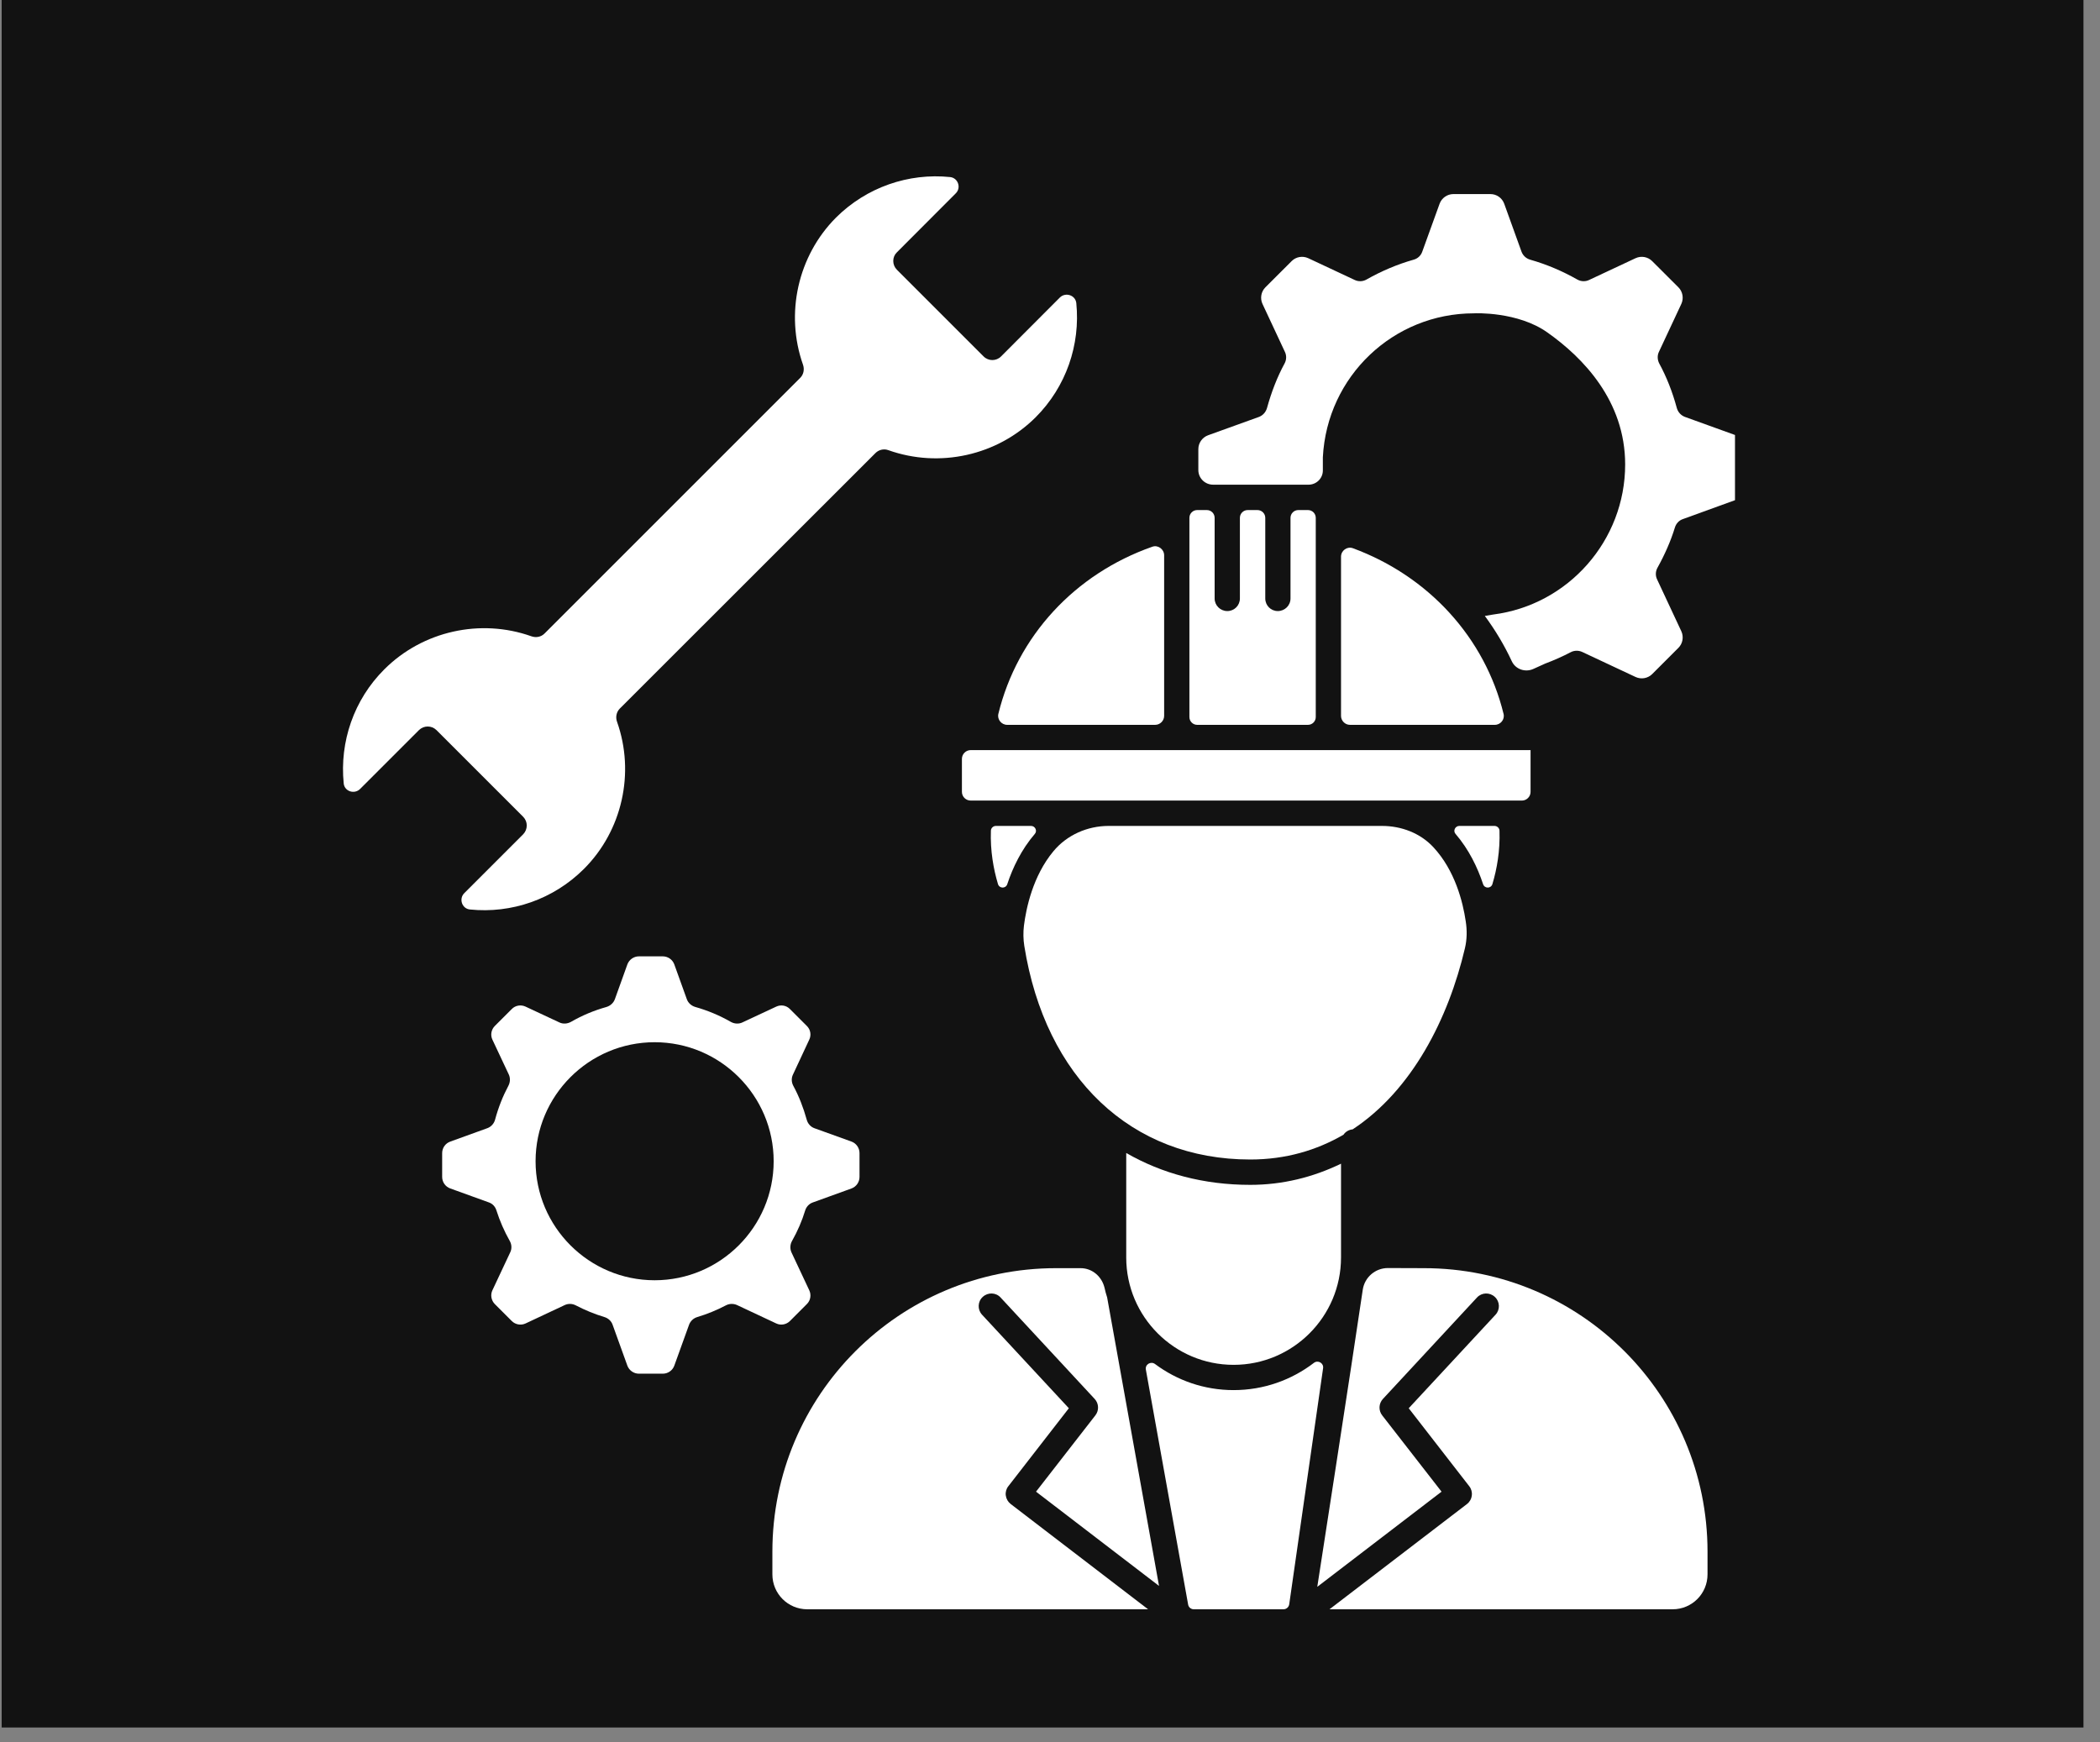 <svg xmlns="http://www.w3.org/2000/svg" xmlns:xlink="http://www.w3.org/1999/xlink" width="94" zoomAndPan="magnify" viewBox="0 0 70.5 58.5" height="78" preserveAspectRatio="xMidYMid meet" version="1.0"><rect x="0" y="0" width="70.5" height="58.5" fill="#808080" stroke="none"/><defs><clipPath id="fe27512579"><path d="M 0.051 0 L 69.953 0 L 69.953 58.004 L 0.051 58.004 Z M 0.051 0 " clip-rule="nonzero"/></clipPath><clipPath id="7eed48407a"><path d="M 44 42 L 58 42 L 58 54.137 L 44 54.137 Z M 44 42 " clip-rule="nonzero"/></clipPath><clipPath id="1073c0501c"><path d="M 25 42 L 39 42 L 39 54.137 L 25 54.137 Z M 25 42 " clip-rule="nonzero"/></clipPath><clipPath id="9694a58643"><path d="M 40.227 6.508 L 58.246 6.508 L 58.246 22.789 L 40.227 22.789 Z M 40.227 6.508 " clip-rule="nonzero"/></clipPath><clipPath id="8f7ece6ab1"><path d="M 38 45 L 45 45 L 45 54.137 L 38 54.137 Z M 38 45 " clip-rule="nonzero"/></clipPath><clipPath id="ba99002fd8"><path d="M 11.398 5.801 L 37 5.801 L 37 31 L 11.398 31 Z M 11.398 5.801 " clip-rule="nonzero"/></clipPath></defs><g clip-path="url(#fe27512579)"><path fill="#ffffff" d="M 0.051 0 L 69.953 0 L 69.953 58.004 L 0.051 58.004 Z M 0.051 0 " fill-opacity="1" fill-rule="nonzero"/><path fill="#121212" d="M 0.051 0 L 69.953 0 L 69.953 58.004 L 0.051 58.004 Z M 0.051 0 " fill-opacity="1" fill-rule="nonzero"/></g><path fill="#ffffff" d="M 39.93 17.387 L 39.93 24.074 C 39.93 24.219 40.047 24.336 40.191 24.336 L 43.91 24.336 C 44.055 24.336 44.172 24.219 44.172 24.074 L 44.172 17.387 C 44.172 17.242 44.055 17.125 43.91 17.125 L 43.586 17.125 C 43.441 17.125 43.324 17.242 43.324 17.387 L 43.324 20.094 C 43.324 20.328 43.133 20.516 42.898 20.516 C 42.664 20.516 42.477 20.328 42.477 20.094 L 42.477 17.387 C 42.477 17.242 42.359 17.125 42.215 17.125 L 41.887 17.125 C 41.742 17.125 41.625 17.242 41.625 17.387 L 41.625 20.094 C 41.625 20.328 41.438 20.516 41.203 20.516 C 40.969 20.516 40.777 20.328 40.777 20.094 L 40.777 17.387 C 40.777 17.242 40.66 17.125 40.516 17.125 L 40.191 17.125 C 40.047 17.125 39.93 17.242 39.93 17.387 " fill-opacity="1" fill-rule="nonzero"/><path fill="#ffffff" d="M 46.395 27.73 L 37.219 27.73 C 36.504 27.73 35.816 28.035 35.363 28.582 C 34.672 29.414 34.449 30.496 34.375 31.078 C 34.348 31.305 34.352 31.535 34.387 31.758 C 35.094 36.191 37.977 38.93 41.973 38.93 C 43.168 38.93 44.207 38.617 45.102 38.098 C 45.172 37.996 45.281 37.93 45.41 37.918 C 47.406 36.605 48.625 34.199 49.18 31.836 C 49.25 31.539 49.254 31.234 49.207 30.934 C 49.113 30.289 48.848 29.227 48.121 28.445 C 47.68 27.969 47.043 27.73 46.395 27.73 " fill-opacity="1" fill-rule="nonzero"/><path fill="#ffffff" d="M 37.809 38.711 L 37.809 42.219 C 37.809 44.207 39.426 45.824 41.414 45.824 C 43.402 45.824 45.02 44.207 45.02 42.219 L 45.02 39.07 C 44.078 39.527 43.055 39.781 41.973 39.781 C 40.41 39.781 39.012 39.402 37.809 38.711 " fill-opacity="1" fill-rule="nonzero"/><path fill="#ffffff" d="M 45.02 18.691 L 45.02 24.035 C 45.02 24.199 45.156 24.336 45.32 24.336 L 50.184 24.336 C 50.375 24.336 50.523 24.156 50.477 23.969 C 49.852 21.418 47.969 19.348 45.418 18.406 C 45.227 18.336 45.02 18.484 45.02 18.691 " fill-opacity="1" fill-rule="nonzero"/><g clip-path="url(#7eed48407a)"><path fill="#ffffff" d="M 45.75 43.301 C 45.395 45.727 44.223 53.277 44.223 53.277 L 48.395 50.082 L 46.402 47.52 C 46.273 47.355 46.285 47.121 46.426 46.969 L 49.586 43.562 C 49.746 43.391 50.012 43.383 50.184 43.543 C 50.355 43.699 50.367 43.969 50.207 44.141 L 47.293 47.281 L 49.324 49.898 C 49.395 49.988 49.426 50.102 49.41 50.211 C 49.398 50.324 49.34 50.426 49.25 50.496 L 44.633 54.031 L 56.152 54.031 C 56.801 54.031 57.324 53.508 57.324 52.859 L 57.324 52.098 C 57.324 46.84 53.062 42.578 47.801 42.578 C 47.801 42.578 47.145 42.574 46.594 42.574 C 46.172 42.574 45.812 42.883 45.75 43.301 " fill-opacity="1" fill-rule="nonzero"/></g><path fill="#ffffff" d="M 51.059 25.184 L 32.59 25.184 C 32.426 25.184 32.293 25.316 32.293 25.48 L 32.293 26.586 C 32.293 26.75 32.426 26.879 32.59 26.879 L 51.09 26.879 C 51.25 26.879 51.383 26.75 51.383 26.586 L 51.383 25.184 L 51.062 25.184 C 51.059 25.184 51.059 25.184 51.059 25.184 " fill-opacity="1" fill-rule="nonzero"/><path fill="#ffffff" d="M 50.102 29.684 C 50.254 29.176 50.363 28.566 50.34 27.887 C 50.336 27.801 50.262 27.73 50.172 27.73 L 48.992 27.73 C 48.855 27.73 48.773 27.891 48.863 27.996 C 49.316 28.523 49.605 29.129 49.789 29.684 C 49.84 29.84 50.055 29.836 50.102 29.684 " fill-opacity="1" fill-rule="nonzero"/><g clip-path="url(#1073c0501c)"><path fill="#ffffff" d="M 33.93 50.496 C 33.84 50.426 33.781 50.324 33.766 50.211 C 33.75 50.102 33.781 49.988 33.852 49.898 L 35.883 47.281 L 32.969 44.141 C 32.809 43.969 32.82 43.699 32.992 43.543 C 33.164 43.383 33.434 43.391 33.59 43.562 L 36.75 46.969 C 36.891 47.121 36.902 47.355 36.773 47.52 L 34.781 50.082 L 38.91 53.246 L 37.168 43.559 C 37.133 43.453 37.105 43.348 37.082 43.242 C 36.992 42.859 36.668 42.578 36.277 42.578 L 35.453 42.578 C 30.191 42.578 25.93 46.84 25.93 52.098 L 25.93 52.859 C 25.93 53.508 26.453 54.031 27.102 54.031 L 38.543 54.031 L 33.93 50.496 " fill-opacity="1" fill-rule="nonzero"/></g><g clip-path="url(#9694a58643)"><path fill="#ffffff" d="M 56.293 13.699 C 56.148 13.16 55.949 12.656 55.703 12.203 C 55.641 12.082 55.633 11.938 55.691 11.816 L 56.445 10.203 C 56.531 10.016 56.492 9.793 56.348 9.648 L 55.465 8.766 C 55.32 8.621 55.098 8.582 54.91 8.668 L 53.344 9.402 C 53.219 9.461 53.07 9.453 52.949 9.383 C 52.453 9.102 51.922 8.875 51.371 8.719 C 51.238 8.68 51.133 8.586 51.082 8.457 C 50.949 8.082 50.66 7.289 50.5 6.844 C 50.43 6.648 50.246 6.516 50.035 6.516 L 48.793 6.516 C 48.586 6.516 48.398 6.648 48.328 6.844 L 47.746 8.453 C 47.699 8.586 47.59 8.684 47.457 8.719 C 46.906 8.875 46.375 9.102 45.879 9.383 C 45.758 9.453 45.613 9.461 45.484 9.402 L 43.918 8.668 C 43.73 8.582 43.508 8.621 43.363 8.766 L 42.48 9.648 C 42.336 9.793 42.297 10.016 42.383 10.203 L 43.137 11.816 C 43.195 11.938 43.191 12.082 43.125 12.203 C 42.879 12.656 42.684 13.16 42.535 13.699 C 42.496 13.836 42.398 13.945 42.27 13.996 L 40.559 14.613 C 40.363 14.684 40.23 14.871 40.23 15.078 L 40.23 15.781 C 40.23 16.055 40.453 16.273 40.727 16.273 L 43.93 16.273 C 44.195 16.273 44.41 16.059 44.41 15.797 L 44.41 15.352 C 44.551 12.633 46.777 10.52 49.48 10.52 C 49.523 10.516 50.953 10.457 51.945 11.16 C 53.137 12 54.559 13.453 54.559 15.594 C 54.559 18.145 52.652 20.312 50.125 20.633 L 49.848 20.68 C 50.199 21.156 50.504 21.664 50.754 22.203 C 50.879 22.469 51.199 22.582 51.473 22.461 L 51.871 22.281 C 52.18 22.164 52.461 22.039 52.73 21.898 C 52.848 21.836 52.988 21.832 53.113 21.887 L 54.91 22.73 C 55.098 22.816 55.32 22.777 55.465 22.633 L 56.348 21.75 C 56.492 21.605 56.531 21.383 56.445 21.195 L 55.629 19.449 C 55.57 19.324 55.578 19.18 55.645 19.059 C 55.891 18.617 56.09 18.164 56.23 17.707 C 56.27 17.578 56.367 17.473 56.492 17.43 L 58.27 16.785 C 58.465 16.715 58.598 16.527 58.598 16.32 L 58.598 15.078 C 58.598 14.871 58.465 14.684 58.27 14.613 L 56.562 13.996 C 56.43 13.945 56.332 13.836 56.293 13.699 " fill-opacity="1" fill-rule="nonzero"/></g><g clip-path="url(#8f7ece6ab1)"><path fill="#ffffff" d="M 44.418 45.938 C 44.445 45.766 44.246 45.652 44.109 45.758 C 43.359 46.332 42.426 46.672 41.414 46.672 C 40.426 46.672 39.516 46.348 38.777 45.797 C 38.633 45.691 38.434 45.812 38.469 45.988 L 39.887 53.871 C 39.902 53.965 39.984 54.031 40.078 54.031 L 43.086 54.031 C 43.184 54.031 43.266 53.961 43.281 53.863 L 44.418 45.938 " fill-opacity="1" fill-rule="nonzero"/></g><path fill="#ffffff" d="M 34.613 27.73 L 33.434 27.73 C 33.344 27.73 33.27 27.801 33.266 27.887 C 33.242 28.566 33.352 29.176 33.504 29.684 C 33.551 29.836 33.766 29.84 33.816 29.684 C 34 29.129 34.289 28.523 34.742 27.996 C 34.832 27.891 34.75 27.73 34.613 27.73 " fill-opacity="1" fill-rule="nonzero"/><path fill="#ffffff" d="M 38.688 18.355 C 36.078 19.27 34.152 21.363 33.516 23.969 C 33.473 24.156 33.621 24.336 33.812 24.336 L 38.781 24.336 C 38.945 24.336 39.082 24.199 39.082 24.035 L 39.082 18.645 C 39.082 18.441 38.879 18.289 38.688 18.355 " fill-opacity="1" fill-rule="nonzero"/><path fill="#ffffff" d="M 21.977 42.984 C 19.773 42.984 17.98 41.191 17.98 38.988 C 17.98 36.785 19.773 34.992 21.977 34.992 C 24.18 34.992 25.973 36.785 25.973 38.988 C 25.973 41.191 24.18 42.984 21.977 42.984 Z M 27.082 37.59 C 26.969 37.184 26.82 36.801 26.633 36.457 C 26.57 36.34 26.562 36.199 26.621 36.078 L 27.168 34.906 C 27.242 34.75 27.211 34.566 27.086 34.445 L 26.52 33.879 C 26.398 33.754 26.215 33.723 26.059 33.797 L 24.922 34.328 C 24.797 34.387 24.652 34.375 24.535 34.309 C 24.16 34.094 23.758 33.926 23.344 33.809 C 23.211 33.77 23.105 33.676 23.059 33.551 L 22.637 32.379 C 22.578 32.219 22.426 32.109 22.25 32.109 L 21.449 32.109 C 21.277 32.109 21.121 32.219 21.062 32.379 L 20.641 33.551 C 20.594 33.676 20.488 33.77 20.359 33.809 C 19.941 33.926 19.539 34.094 19.168 34.309 C 19.047 34.375 18.902 34.387 18.781 34.328 L 17.645 33.797 C 17.488 33.723 17.301 33.754 17.18 33.879 L 16.613 34.445 C 16.492 34.566 16.457 34.75 16.531 34.906 L 17.082 36.078 C 17.137 36.199 17.129 36.34 17.066 36.457 C 16.883 36.801 16.73 37.184 16.621 37.59 C 16.586 37.723 16.488 37.832 16.359 37.879 L 15.117 38.328 C 14.953 38.387 14.844 38.539 14.844 38.715 L 14.844 39.516 C 14.844 39.688 14.953 39.844 15.117 39.902 L 16.414 40.371 C 16.539 40.414 16.629 40.516 16.668 40.645 C 16.777 40.988 16.926 41.332 17.113 41.664 C 17.18 41.781 17.188 41.926 17.129 42.047 L 16.531 43.32 C 16.457 43.477 16.492 43.664 16.613 43.785 L 17.18 44.352 C 17.301 44.473 17.488 44.508 17.645 44.434 L 18.961 43.816 C 19.078 43.762 19.215 43.766 19.332 43.828 C 19.641 43.988 19.961 44.121 20.289 44.219 C 20.418 44.258 20.523 44.352 20.566 44.477 L 21.062 45.852 C 21.121 46.012 21.277 46.121 21.449 46.121 L 22.25 46.121 C 22.426 46.121 22.578 46.012 22.637 45.852 L 23.133 44.477 C 23.18 44.352 23.281 44.258 23.41 44.219 C 23.738 44.121 24.062 43.988 24.367 43.828 C 24.484 43.766 24.621 43.762 24.742 43.816 L 26.059 44.434 C 26.215 44.508 26.398 44.473 26.52 44.352 L 27.086 43.785 C 27.211 43.664 27.242 43.477 27.168 43.32 L 26.57 42.047 C 26.516 41.926 26.523 41.781 26.59 41.664 C 26.777 41.332 26.926 40.988 27.031 40.641 C 27.07 40.516 27.164 40.414 27.289 40.371 L 28.586 39.902 C 28.746 39.844 28.855 39.688 28.855 39.516 L 28.855 38.715 C 28.855 38.539 28.746 38.387 28.586 38.328 L 27.34 37.879 C 27.211 37.832 27.117 37.723 27.082 37.59 " fill-opacity="1" fill-rule="nonzero"/><g clip-path="url(#ba99002fd8)"><path fill="#ffffff" d="M 33.605 11.969 C 33.445 12.129 33.184 12.129 33.023 11.969 L 30.109 9.055 C 30.031 8.977 29.988 8.871 29.988 8.762 C 29.988 8.652 30.031 8.547 30.109 8.473 L 32.086 6.492 C 32.277 6.305 32.164 5.973 31.898 5.945 C 30.504 5.801 29.09 6.285 28.066 7.305 C 26.785 8.59 26.352 10.527 26.957 12.242 C 27.012 12.398 26.98 12.57 26.867 12.684 L 18.281 21.27 C 18.164 21.387 17.996 21.418 17.84 21.363 C 16.125 20.754 14.188 21.188 12.902 22.473 C 11.879 23.492 11.398 24.906 11.539 26.305 C 11.566 26.57 11.898 26.68 12.09 26.488 L 14.066 24.512 C 14.23 24.352 14.488 24.352 14.652 24.512 L 17.566 27.426 C 17.641 27.504 17.684 27.605 17.684 27.715 C 17.684 27.824 17.641 27.93 17.566 28.008 L 15.586 29.988 C 15.398 30.176 15.508 30.508 15.773 30.535 C 17.168 30.68 18.582 30.195 19.605 29.172 C 20.887 27.891 21.324 25.953 20.715 24.234 C 20.66 24.082 20.691 23.91 20.805 23.793 L 29.391 15.211 C 29.504 15.098 29.672 15.059 29.82 15.113 C 31.543 15.727 33.484 15.293 34.77 14.008 C 35.793 12.984 36.273 11.574 36.133 10.176 C 36.105 9.91 35.773 9.801 35.582 9.988 L 33.605 11.969 " fill-opacity="1" fill-rule="nonzero"/></g></svg>